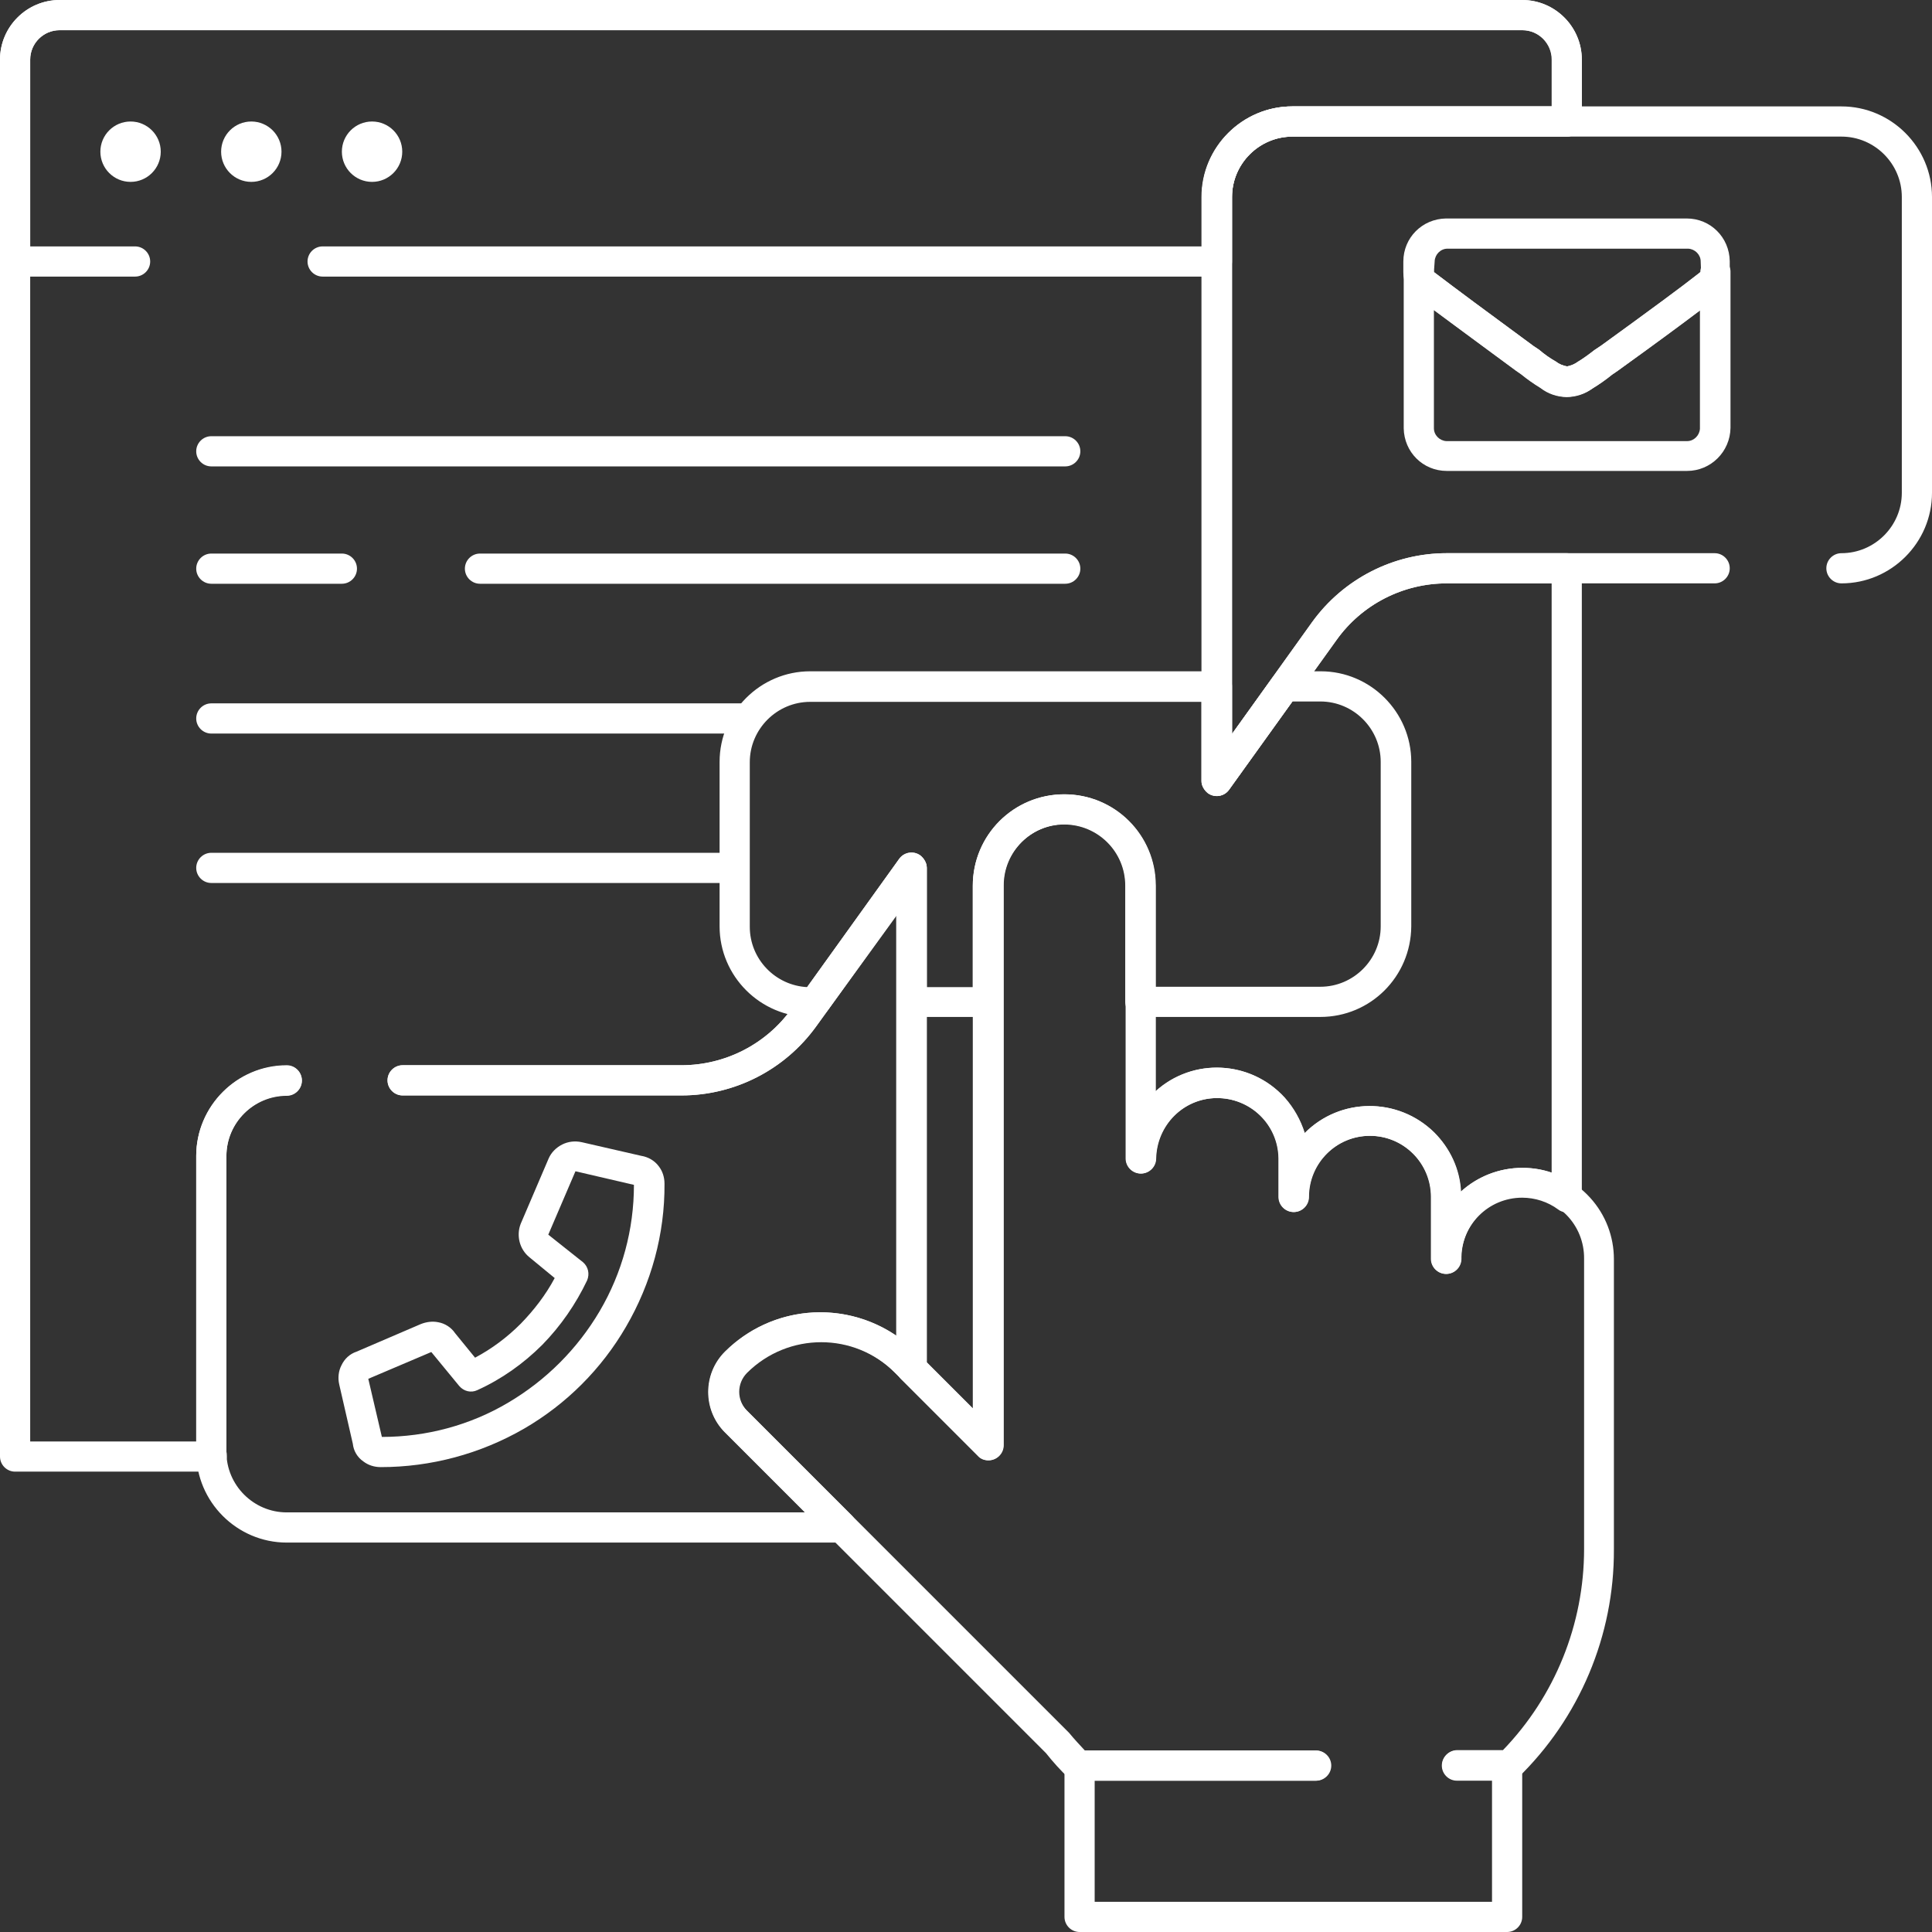 <?xml version="1.0" encoding="utf-8"?>
<!-- Generator: Adobe Illustrator 25.0.0, SVG Export Plug-In . SVG Version: 6.00 Build 0)  -->
<svg version="1.1" id="Layer_1" xmlns="http://www.w3.org/2000/svg" xmlns:xlink="http://www.w3.org/1999/xlink" x="0px" y="0px"
	 viewBox="0 0 512 512" style="enable-background:new 0 0 512 512;" xml:space="preserve">
<rect x="0" y="0" width="512" height="512" fill="#333333" stroke="none"/>
<style type="text/css">
	.st0{fill:#FFFFFF;}
</style>
<g>
	<circle class="st0" cx="34.6" cy="40.2" r="8"/>
	<circle class="st0" cx="66.6" cy="40.2" r="8"/>
	<circle class="st0" cx="98.6" cy="40.2" r="8"/>
	<path class="st0" d="M56.1,390H4c-2.2,0-4-1.8-4-4V15.8C0,7.1,7.1,0,15.8,0h387.6c8.7,0,15.8,7.1,15.8,15.8v16.4c0,2.2-1.8,4-4,4
		h-72.7c-8.8,0-16,7.2-16,16v142.3l21.2-29.6c8.3-11.5,21.6-18.3,35.7-18.3h31.8c2.2,0,4,1.8,4,4v166.7c0,2.2-1.8,4-4,4
		c-0.8,0-1.7-0.3-2.3-0.8c-2.7-2-6.1-3.1-9.5-3.1c-9,0-16.2,7.3-16.2,16.2c0,2.2-1.8,4-4,4s-4-1.8-4-4v-16.4c0-9-7.3-16.2-16.2-16.2
		c-9,0-16.2,7.3-16.2,16.2l0,0c0,2.2-1.8,4-4,4s-4-1.8-4-4V307c-0.1-9-7.5-16.1-16.5-16c-8.8,0.1-15.8,7.2-16,16c0,2.2-1.8,4-4,4
		s-4-1.8-4-4v-72.4c0-9-7.3-16.2-16.2-16.2s-16.2,7.3-16.2,16.2l0,0V383c0,2.2-1.8,4-4,4c-1.1,0-2.1-0.4-2.8-1.2l-20.2-20.2
		c-0.8-0.7-1.2-1.8-1.2-2.8V242.5L216.3,272c-8.3,11.5-21.6,18.3-35.7,18.3h-73.9c-2.2,0-4-1.8-4-4s1.8-4,4-4h73.9
		c11.6,0,22.5-5.6,29.2-15l28.5-39.7c1.3-1.8,3.8-2.2,5.6-0.9c1,0.8,1.7,2,1.7,3.2V361l12.2,12.2V234.7c0-13.4,10.8-24.2,24.2-24.2
		s24.2,10.8,24.2,24.2l0,0v54.5c9.9-9,25.2-8.2,34.2,1.7c2.4,2.7,4.2,5.9,5.3,9.4c9.4-9.5,24.7-9.6,34.3-0.2
		c4.2,4.2,6.8,9.7,7.1,15.7c4.5-4.1,10.3-6.3,16.3-6.3c2.7,0,5.3,0.4,7.8,1.3V154.6h-27.8c-11.6,0-22.5,5.6-29.2,15l-28.5,39.7
		c-1.3,1.8-3.8,2.2-5.6,0.9c-1-0.8-1.7-2-1.7-3.2V52.2c0-13.2,10.8-24,24-24h68.8V15.8c0-4.3-3.5-7.8-7.8-7.8H15.8
		C11.5,8,8,11.5,8,15.8V382h44v-75.7c0-13.2,10.8-24,24-24c2.2,0,4,1.8,4,4s-1.8,4-4,4c-8.8,0-16,7.2-16,16v78.4
		c0.1,0.4,0.1,0.7,0.1,1c0.1,2.2-1.5,4.1-3.7,4.2C56.3,390,56.2,390,56.1,390L56.1,390z"/>
	<path class="st0" d="M322.5,73.3h-237c-2.2,0-4-1.8-4-4s1.8-4,4-4h233V52.2c0-13.2,10.8-24,24-24h68.8V15.8c0-4.3-3.5-7.8-7.8-7.8
		H15.8C11.5,8,8,11.5,8,15.8v49.5h27.8c2.2,0,4,1.8,4,4s-1.8,4-4,4H4c-2.2,0-4-1.8-4-4V15.8C0,7.1,7.1,0,15.8,0h387.6
		c8.7,0,15.8,7.1,15.8,15.8v16.4c0,2.2-1.8,4-4,4h-72.7c-8.8,0-16,7.2-16,16v17.1C326.5,71.5,324.7,73.3,322.5,73.3z"/>
	<path class="st0" d="M349.9,269.5h-47.7c-2.2,0-4-1.8-4-4v-30.8c0-9-7.3-16.2-16.2-16.2s-16.2,7.3-16.2,16.2l0,0v30.8
		c0,2.2-1.8,4-4,4h-20.2c-2.2,0-4-1.8-4-4v-23.1l-18.3,25.4c-0.8,1-2,1.7-3.2,1.7h-1.4c-13.2,0-24-10.8-24-24v-43.6
		c0-13.2,10.8-24,24-24h107.8c2.2,0,4,1.8,4,4v12.6l10.7-14.9c0.8-1,2-1.7,3.3-1.7h9.5c13.2,0,24,10.8,24,24v43.6
		C373.9,258.8,363.2,269.5,349.9,269.5L349.9,269.5z M306.2,261.5h43.7c8.8,0,16-7.2,16-16v-43.6c0-8.8-7.2-16-16-16h-7.4
		l-16.8,23.4c-1.3,1.8-3.8,2.2-5.6,0.9c-1-0.8-1.7-2-1.7-3.2v-21H214.7c-8.8,0-16,7.2-16,16v43.6c0,8.6,6.8,15.6,15.3,16l24.3-33.8
		c1.3-1.8,3.8-2.2,5.6-0.9c1,0.8,1.7,2,1.7,3.2v31.5h12.2v-26.8c0-13.4,10.8-24.2,24.2-24.2s24.2,10.8,24.2,24.2l0,0L306.2,261.5z"
		/>
	<path class="st0" d="M221.5,408.8H76c-13.2,0-24-10.8-24-24v-78.4c0-13.2,10.8-24,24-24c2.2,0,4,1.8,4,4s-1.8,4-4,4
		c-8.8,0-16,7.2-16,16v78.4c0,8.8,7.2,16,16,16h137.3l-21.2-21.2c-5.9-5.9-5.9-15.5,0-21.4c12.2-12.1,31.2-13.9,45.4-4.2V242.5
		L216.3,272c-8.3,11.5-21.6,18.3-35.7,18.3h-73.9c-2.2,0-4-1.8-4-4s1.8-4,4-4h73.9c11.6,0,22.5-5.6,29.2-15l28.5-39.7
		c1.3-1.8,3.8-2.2,5.6-0.9c1,0.8,1.7,2,1.7,3.2v132.7c0,2.2-1.8,4-4,4c-1.1,0-2.1-0.4-2.8-1.2l-1.8-1.8c-10.8-10.8-28.3-10.8-39.2,0
		l0,0c-2.8,2.8-2.8,7.3,0,10.1l27.9,27.9c1.6,1.6,1.6,4.1,0,5.7c-0.7,0.7-1.6,1.1-2.6,1.2C222.6,408.7,222.1,408.8,221.5,408.8
		L221.5,408.8z"/>
	<path class="st0" d="M322.5,210.9c-2.2,0-4-1.8-4-4V52.2c0-13.2,10.8-24,24-24H488c13.2,0,24,10.8,24,24v78.4c0,13.2-10.8,24-24,24
		c-2.2,0-4-1.8-4-4s1.8-4,4-4c8.8,0,16-7.2,16-16V52.2c0-8.8-7.2-16-16-16H342.5c-8.8,0-16,7.2-16,16v142.3l21.2-29.6
		c8.3-11.5,21.6-18.3,35.7-18.3h71c2.2,0,4,1.8,4,4s-1.8,4-4,4h-71c-11.6,0-22.5,5.6-29.2,15l-28.5,39.7
		C325,210.3,323.8,210.9,322.5,210.9L322.5,210.9z"/>
	<path class="st0" d="M399.4,512H286.1c-2.2,0-4-1.8-4-4v-40.1c0-2.2,1.8-4,4-4h62.5c2.2,0,4,1.8,4,4s-1.8,4-4,4h-58.5V504h105.3
		v-32.1h-9.3c-2.2,0-4-1.8-4-4s1.8-4,4-4h13.3c2.2,0,4,1.8,4,4V508C403.4,510.2,401.6,512,399.4,512z"/>
	<path class="st0" d="M286.1,472.4c-1,0-2.1-0.4-2.8-1.1c-2.2-2.1-4.2-4.3-6.1-6.7l-85-85c-5.9-5.9-5.9-15.5,0-21.4
		c13.9-13.9,36.5-13.9,50.5,0l15.2,15.2V234.7c0-13.4,10.8-24.2,24.2-24.2s24.2,10.8,24.2,24.2l0,0v54.5c9.9-9,25.2-8.2,34.2,1.7
		c2.4,2.7,4.2,5.9,5.3,9.4c9.4-9.5,24.7-9.6,34.3-0.2c4.2,4.2,6.8,9.7,7.1,15.7c9.9-9,25.2-8.3,34.2,1.6c4.1,4.5,6.3,10.3,6.3,16.3
		v76.9c0.1,22.8-9.1,44.7-25.5,60.6c-1.1,1.1-2.9,1.5-4.3,0.8c-0.1,0-0.2-0.1-0.3-0.2h-11.4c-2.2,0-4-1.8-4-4s1.8-4,4-4h12.1
		c13.8-14.3,21.5-33.4,21.5-53.3v-76.9c0.1-9-7-16.3-16-16.5c-9-0.1-16.3,7-16.5,16c0,0.2,0,0.3,0,0.5c0,2.2-1.8,4-4,4s-4-1.8-4-4
		v-16.4c0-9-7.3-16.2-16.2-16.2c-9,0-16.2,7.3-16.2,16.2l0,0c0,2.2-1.8,4-4,4s-4-1.8-4-4V307c-0.1-9-7.5-16.1-16.5-16
		c-8.8,0.1-15.8,7.2-16,16c0,2.2-1.8,4-4,4s-4-1.8-4-4v-72.4c0-9-7.3-16.2-16.2-16.2s-16.2,7.3-16.2,16.2l0,0V383c0,2.2-1.8,4-4,4
		c-1.1,0-2.1-0.4-2.8-1.2l-22-22c-10.8-10.8-28.3-10.8-39.2,0c-2.8,2.8-2.8,7.3,0,10.1l85.3,85.3c1.4,1.7,2.8,3.2,4.2,4.7h61.3
		c2.2,0,4,1.8,4,4s-1.8,4-4,4H288c-0.1,0.1-0.3,0.1-0.4,0.2C287.1,472.3,286.6,472.4,286.1,472.4L286.1,472.4z"/>
	<path class="st0" d="M282.3,123.6H56c-2.2,0-4-1.8-4-4s1.8-4,4-4h226.3c2.2,0,4,1.8,4,4S284.5,123.6,282.3,123.6z"/>
	<path class="st0" d="M90.6,154.7H56c-2.2,0-4-1.8-4-4s1.8-4,4-4h34.6c2.2,0,4,1.8,4,4S92.8,154.7,90.6,154.7z"/>
	<path class="st0" d="M282.3,154.7H127.2c-2.2,0-4-1.8-4-4s1.8-4,4-4h155.1c2.2,0,4,1.8,4,4S284.5,154.7,282.3,154.7z"/>
	<path class="st0" d="M198.3,194.4H56c-2.2,0-4-1.8-4-4s1.8-4,4-4h142.3c2.2,0,4,1.8,4,4S200.5,194.4,198.3,194.4z"/>
	<path class="st0" d="M194.7,234H56c-2.2,0-4-1.8-4-4s1.8-4,4-4h138.6c2.2,0,4,1.8,4,4S196.9,234,194.7,234z"/>
	<path class="st0" d="M447.1,124.8h-63.7c-6.3,0-11.3-5-11.4-11.3c0,0,0,0,0-0.1V72.3c0-2.2,1.7-4,3.9-4.1s4,1.7,4.1,3.9l0.8,0.6
		c4.6,3.5,13.2,9.9,25.6,19l1.5,1c1.4,1.2,2.8,2.2,4.4,3.1c0.9,0.7,1.9,1.1,3,1.3c1-0.2,2-0.6,2.8-1.2c1.5-0.9,3-2,4.4-3.1l1.8-1.2
		c12.7-9.2,21.4-15.6,25.7-19l0.6-0.5c0-0.7,0.2-1.4,0.6-2c0.7-1.3,2-2,3.5-2c2.2,0.1,4,1.9,3.9,4.1v41.2
		C458.5,119.7,453.4,124.8,447.1,124.8L447.1,124.8L447.1,124.8z M380,82.2v31.3c0,1.8,1.5,3.3,3.3,3.4c0,0,0,0,0.1,0h63.7
		c1.8,0,3.3-1.5,3.4-3.3c0,0,0,0,0-0.1V82.3c-4.9,3.7-12.2,9.1-21.7,15.9l-1.6,1.1c-1.6,1.3-3.3,2.5-5.1,3.6
		c-4.1,3.1-9.8,3.1-13.9-0.1c-1.8-1.1-3.5-2.3-5.1-3.6l-1.3-0.9C392.2,91.2,385,85.9,380,82.2z"/>
	<path class="st0" d="M415.2,105.2c-2.5-0.1-5-1-7-2.5c-1.8-1.1-3.5-2.3-5.1-3.6l-1.3-0.9C389.2,89,380.6,82.6,376,79.1l-1-0.7
		c-1.9-1.5-3.1-3.7-3.1-6.2v-2.9c0-6.3,5-11.3,11.3-11.4c0,0,0,0,0.1,0H447c6.3,0,11.3,5,11.4,11.3c0,0,0,0,0,0.1v2.9
		c0,2.4-1,4.6-2.9,6.1l-0.7,0.6c-4.4,3.5-13.2,10-26,19.3l-1.6,1.1c-1.6,1.3-3.3,2.5-5.1,3.6C420,104.3,417.7,105.1,415.2,105.2
		L415.2,105.2z M380,72.1l0.8,0.6c4.6,3.5,13.2,9.9,25.6,19l1.5,1c1.4,1.2,2.8,2.2,4.4,3.1c0.9,0.7,1.9,1.1,3,1.3
		c1-0.2,2-0.6,2.8-1.2c1.5-0.9,3-2,4.4-3.1l1.8-1.2c12.7-9.2,21.4-15.6,25.7-19l0.8-0.6l-0.1-2.7c0-1.8-1.5-3.3-3.3-3.4
		c0,0,0,0-0.1,0h-63.7c-1.8,0-3.3,1.5-3.4,3.3c0,0,0,0,0,0.1L380,72.1z"/>
	<path class="st0" d="M100.9,388.8c-1.7,0-3.3-0.5-4.6-1.5c-1.6-1.1-2.6-2.8-2.8-4.7l-3.6-15.7c-0.4-1.7-0.2-3.6,0.6-5.1
		c0.8-1.7,2.2-3,4-3.6l17-7.3c1.5-0.6,3.1-0.8,4.6-0.5c1.8,0.3,3.5,1.4,4.5,2.9l5.3,6.5c4.5-2.4,8.5-5.4,12.1-9
		c3.5-3.6,6.6-7.6,9-12.1l-6.8-5.6c-1.2-1-2.1-2.4-2.5-4s-0.3-3.3,0.3-4.8l7.4-17.3c0.7-1.6,2-2.9,3.6-3.7c1.6-0.8,3.4-1,5.2-0.6
		l15.7,3.6c1.9,0.3,3.6,1.3,4.7,2.8c1,1.3,1.5,2.9,1.5,4.6c0.1,13.3-3.5,26.4-10.2,37.9c-6.5,11.2-15.8,20.5-27,27
		C127.3,385.3,114.2,388.8,100.9,388.8L100.9,388.8z M97.6,365.4l3.6,15.4c11.8,0,23.4-3.1,33.5-9.1c10-5.9,18.3-14.2,24.2-24.2
		c6-10.2,9.1-21.7,9.1-33.5l-15.5-3.6l-7.2,16.8l9.2,7.3c1.4,1.2,1.8,3.1,1.1,4.8c-3,6.3-7,12.1-11.9,17.1c-5,5-10.8,9.1-17.2,12
		c-1.7,0.8-3.6,0.3-4.8-1.1l-7.4-9L97.6,365.4z"/>
</g>
</svg>
